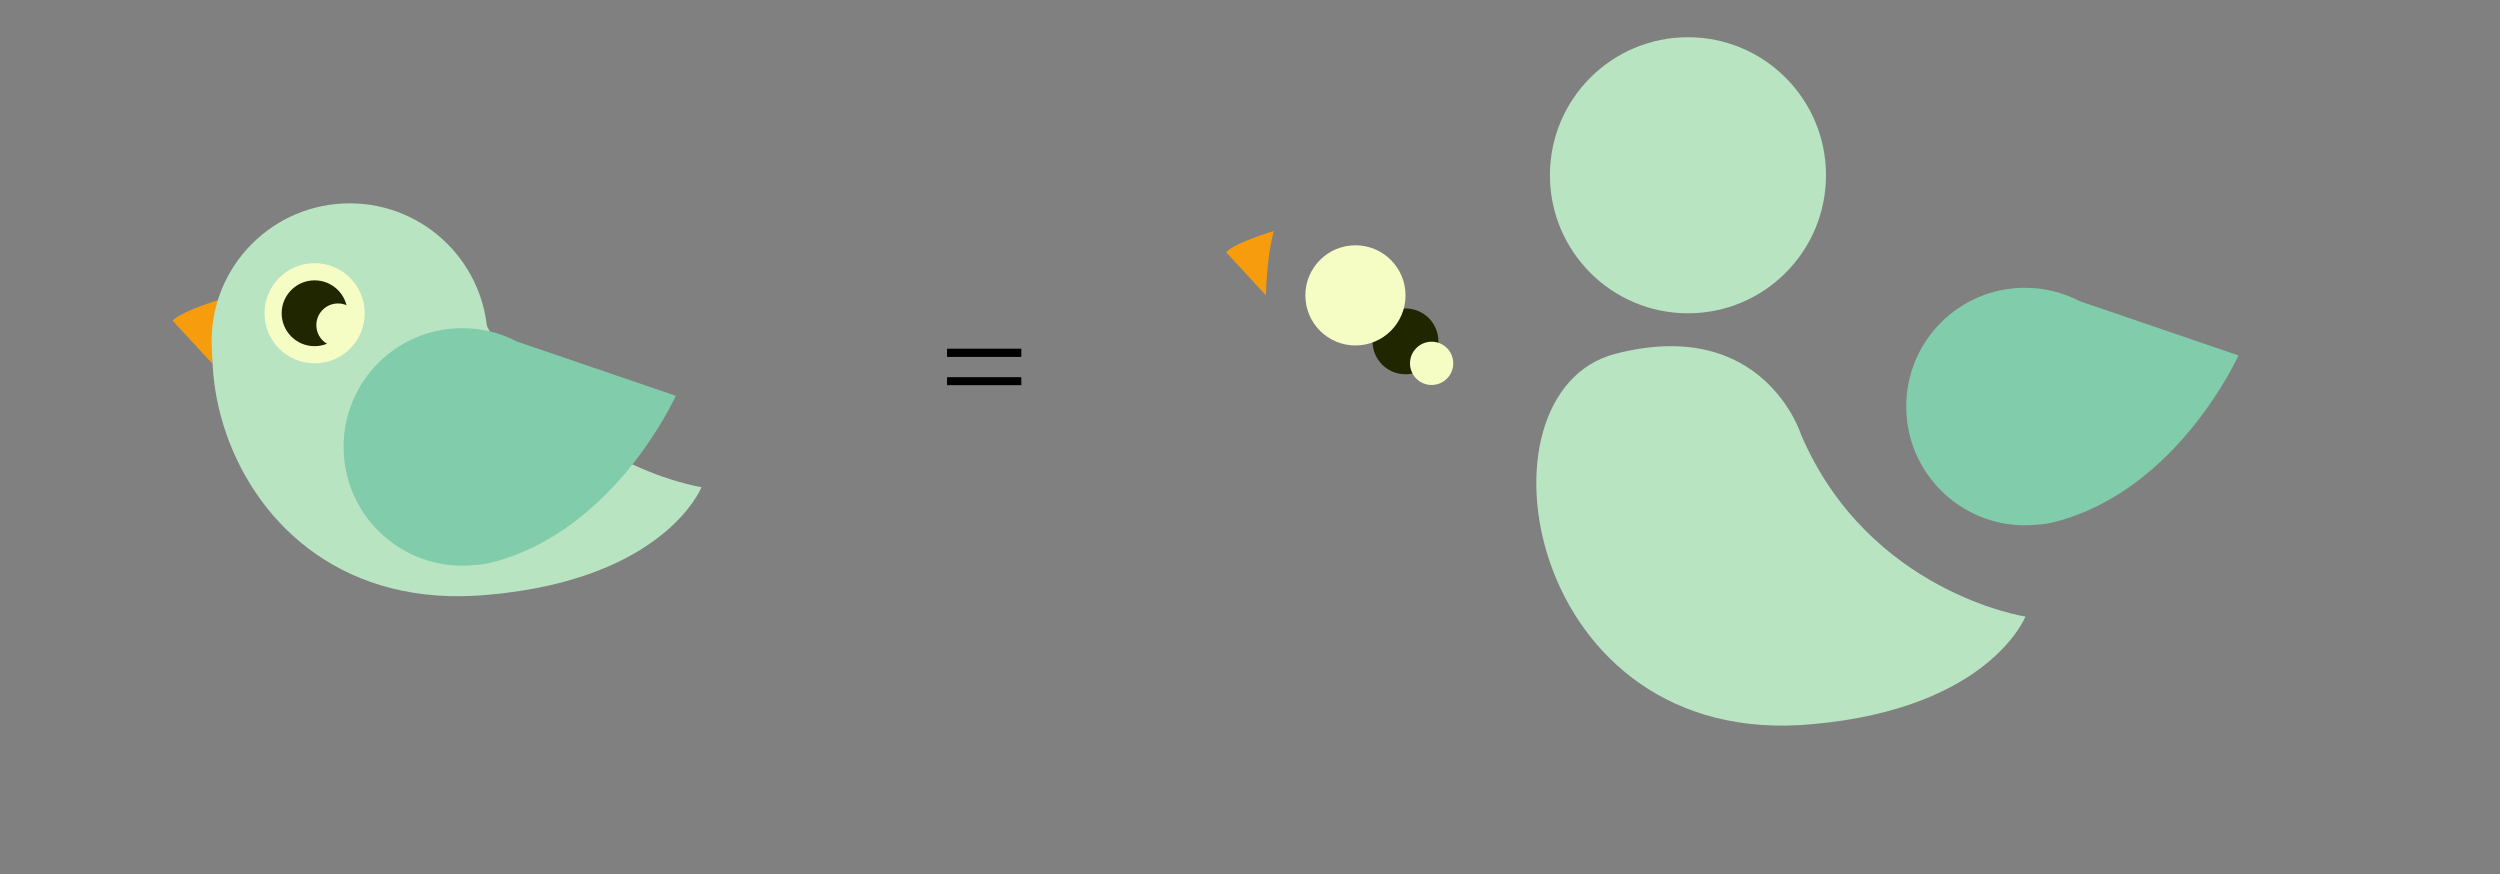 <?xml version="1.0" encoding="utf-8"?>
<!-- Generator: Adobe Illustrator 16.0.0, SVG Export Plug-In . SVG Version: 6.00 Build 0)  -->
<!DOCTYPE svg PUBLIC "-//W3C//DTD SVG 1.1//EN" "http://www.w3.org/Graphics/SVG/1.1/DTD/svg11.dtd">
<svg version="1.1" id="Layer_1" xmlns="http://www.w3.org/2000/svg" xmlns:xlink="http://www.w3.org/1999/xlink" x="0px" y="0px"
	 width="1144.12px" height="400px" viewBox="0 0 572.06 200" style="enable-background:new 0 0 572.06 200;" xml:space="preserve">
<rect x="0" y="0" width="572.06" height="200" fill="#808080" stroke="none"/>
<style type="text/css">
<![CDATA[
	svg{background-color:white;}
	.st0{fill:#81CCAA;}
	.st1{fill:#B8E4C2;}
	.st2{fill:#1F2600;}
	.st3{fill:#F69C0D;}
	.st4{fill:#F6FDC4;}
]]>
</style>
<path class="st3" d="M50.43,68.52c0,0-8.81,2.58-10.93,4.86l9.12,9.87C48.61,83.24,48.76,74.28,50.43,68.52"/>
<path class="st1" d="M48.42,78.11c0-17.45,14.14-31.58,31.59-31.58s31.59,14.14,31.59,31.58c0,17.44-14.14,31.59-31.59,31.59
	S48.42,95.56,48.42,78.11"/>
<path class="st1" d="M109.19,69.88c0,0-8.5-27.33-42.51-18.53c-34.02,8.81-20.65,91.11,45.25,84.73
	c40.39-3.65,48.59-24.6,48.59-24.6S124.68,106.02,109.19,69.88"/>
<path class="st4" d="M60.53,71.68c0-6.33,5.13-11.46,11.46-11.46c6.33,0,11.46,5.13,11.46,11.46c0,6.33-5.13,11.46-11.46,11.46
	C65.66,83.14,60.53,78.01,60.53,71.68"/>
<path class="st2" d="M64.45,71.68c0-4.16,3.38-7.53,7.54-7.53c4.16,0,7.53,3.37,7.53,7.53c0,4.16-3.37,7.53-7.53,7.53
	C67.82,79.22,64.45,75.84,64.45,71.68"/>
<path class="st4" d="M72.39,74.39c0-2.73,2.22-4.95,4.95-4.95c2.73,0,4.95,2.21,4.95,4.95c0,2.74-2.22,4.95-4.95,4.95
	C74.6,79.34,72.39,77.13,72.39,74.39"/>
<path class="st0" d="M105.78,75.09c4.56,0,8.84,1.13,12.62,3.11c0,0,0.01-0.01,0.01-0.01l36.23,12.38c0,0-13.78,30.81-41.96,38.09
	c-1.51,0.39-2.82,0.59-3.99,0.62c-0.96,0.1-1.92,0.16-2.9,0.16c-15.01,0-27.17-12.17-27.17-27.17
	C78.61,87.26,90.78,75.09,105.78,75.09"/>
<path class="st0" d="M463.35,65.85c4.56,0,8.85,1.13,12.62,3.11c0,0,0.01-0.01,0.01-0.01l36.23,12.38c0,0-13.78,30.81-41.96,38.09
	c-1.51,0.39-2.82,0.59-3.99,0.62c-0.96,0.1-1.92,0.16-2.9,0.16c-15.01,0-27.17-12.17-27.17-27.17
	C436.18,78.01,448.34,65.85,463.35,65.85"/>
<path class="st1" d="M412.14,99.49c0,0-8.5-27.33-42.51-18.53c-34.02,8.81-20.65,91.11,45.25,84.73
	c40.39-3.65,48.59-24.6,48.59-24.6S427.63,135.63,412.14,99.49"/>
<path class="st1" d="M354.66,40.1c0-17.45,14.14-31.58,31.59-31.58s31.58,14.14,31.58,31.58c0,17.44-14.14,31.59-31.58,31.59
	S354.66,57.54,354.66,40.1"/>
<path class="st3" d="M291.49,52.86c0,0-8.81,2.58-10.93,4.86l9.12,9.87C289.68,67.59,289.83,58.63,291.49,52.86"/>
<path class="st2" d="M314.07,78.11c0-4.16,3.38-7.53,7.54-7.53c4.16,0,7.53,3.37,7.53,7.53c0,4.16-3.37,7.53-7.53,7.53
	C317.45,85.65,314.07,82.27,314.07,78.11"/>
<path class="st4" d="M298.7,67.59c0-6.33,5.13-11.46,11.46-11.46c6.33,0,11.46,5.13,11.46,11.46c0,6.33-5.13,11.46-11.46,11.46
	C303.82,79.05,298.7,73.92,298.7,67.59"/>
<path class="st4" d="M322.64,83.14c0-2.73,2.22-4.95,4.95-4.95c2.73,0,4.95,2.21,4.95,4.95c0,2.74-2.22,4.95-4.95,4.95
	C324.85,88.09,322.64,85.87,322.64,83.14"/>
<g>
	<path d="M216.71,81.67v-1.88h16.99v1.88H216.71z M216.71,88.14v-1.83h16.99v1.83H216.71z"/>
</g>
<g>
</g>
<g>
</g>
<g>
</g>
<g>
</g>
<g>
</g>
<g>
</g>
<g>
</g>
<g>
</g>
<g>
</g>
<g>
</g>
<g>
</g>
<g>
</g>
<g>
</g>
<g>
</g>
<g>
</g>
</svg>